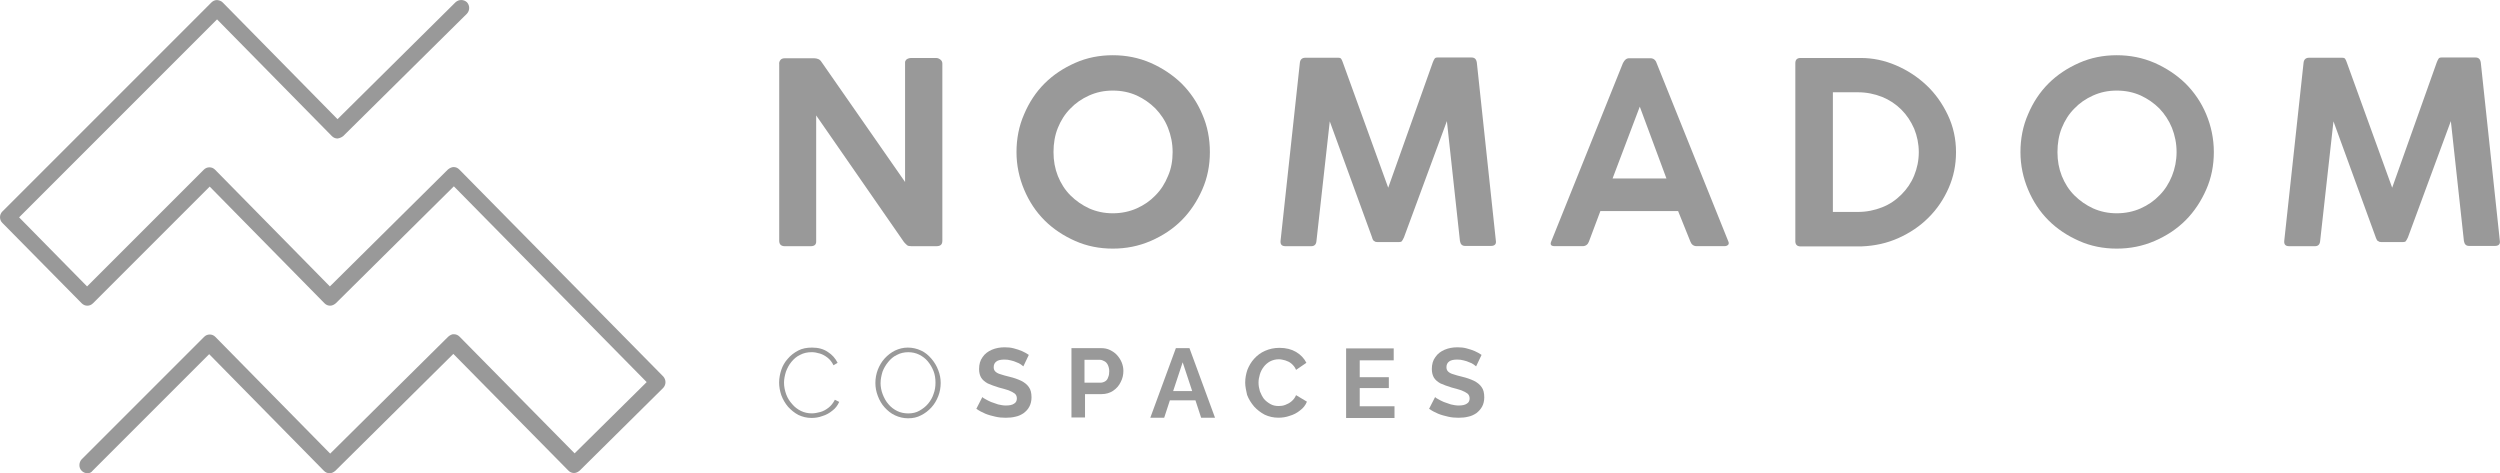 <svg xmlns="http://www.w3.org/2000/svg" id="Capa_1" viewBox="0 0 855.54 161.94"><defs><style>      .cls-1 {        fill: #999;      }    </style></defs><path class="cls-1" d="M29.89,161.94c-.74,0-1.4-.28-1.95-.84-1.02-1.02-1.02-2.79,0-3.91l41.88-41.88c.56-.56,1.21-.84,1.95-.84h0c.74,0,1.4.28,1.95.84l39.27,39.92,40.39-40.01c.56-.47,1.3-.93,1.95-.84.74,0,1.4.28,1.95.84l39.36,39.92,24.66-24.38-65.98-67-40.39,40.01c-.56.47-1.21.84-1.95.84h0c-.74,0-1.4-.28-1.95-.84l-39.27-39.92-39.92,39.92c-.56.56-1.21.84-1.95.84h0c-.74,0-1.4-.28-1.95-.84L.77,76.24c-1.02-1.02-1.02-2.79,0-3.82L72.33.86c.56-.56,1.21-.84,1.95-.84.74.09,1.4.28,1.95.84l39.27,39.92L155.89.77c1.12-1.02,2.79-1.02,3.91,0,1.02,1.12,1.02,2.79,0,3.91l-42.34,41.88c-.56.47-1.3.74-1.95.84-.74,0-1.4-.28-1.95-.84L74.28,6.63,6.54,74.38l23.26,23.64,39.92-39.92c.56-.56,1.21-.84,1.95-.84h0c.74,0,1.4.28,1.95.84l39.27,39.92,40.39-40.01c.56-.47,1.3-.84,1.95-.84.74,0,1.4.28,1.95.84l69.79,70.82c1.02,1.12,1.02,2.79,0,3.91l-28.57,28.29c-.56.47-1.21.84-1.95.84h0c-.74,0-1.4-.28-1.95-.84l-39.36-39.92-40.39,40.01c-.56.47-1.21.84-1.95.84h0c-.74,0-1.4-.28-1.95-.84l-39.27-39.92-39.92,39.92c-.37.56-1.02.84-1.77.84Z"></path><g><g><path class="cls-1" d="M266.63,21.8c0-.56.19-.93.47-1.3s.84-.56,1.4-.56h10.14c.47,0,.93.09,1.4.28.47.19.84.56,1.12,1.02l28.57,41.04V21.15c.19-.56.47-.84.84-1.02s.74-.28,1.12-.28h8.75c.47,0,.93.19,1.4.56s.65.84.65,1.4v60.58c0,1.3-.65,1.86-2.05,1.86h-8.56c-.65,0-1.21-.09-1.49-.37-.28-.28-.65-.56-1.02-1.02l-30.06-43.36v42.9c.09,1.3-.56,1.86-1.95,1.86h-8.75c-1.3,0-1.95-.65-1.95-1.86V21.8Z"></path><path class="cls-1" d="M414.04,52.04c0,4.56-.84,8.84-2.61,12.84-1.77,4-4.09,7.54-7.07,10.52-2.98,2.98-6.51,5.3-10.61,7.07-4.09,1.77-8.38,2.61-12.94,2.61s-8.84-.84-12.84-2.61c-4-1.77-7.54-4.09-10.52-7.07-2.98-2.98-5.3-6.51-6.98-10.52-1.68-4-2.61-8.28-2.61-12.84s.84-8.93,2.61-12.94c1.68-4,4-7.54,6.98-10.52,2.98-2.98,6.51-5.3,10.52-7.07,4-1.77,8.28-2.61,12.84-2.61s8.84.84,12.94,2.61c4,1.77,7.54,4.09,10.61,7.07,2.98,2.98,5.4,6.51,7.07,10.52,1.77,4,2.61,8.38,2.61,12.94ZM401.29,52.04c0-2.98-.56-5.68-1.58-8.28-1.02-2.61-2.51-4.75-4.28-6.61-1.86-1.86-4-3.35-6.42-4.47-2.51-1.12-5.21-1.68-8.19-1.68s-5.58.56-8.1,1.68c-2.51,1.12-4.65,2.61-6.42,4.47-1.86,1.86-3.26,4.09-4.28,6.61-1.02,2.51-1.49,5.3-1.49,8.28s.47,5.58,1.49,8.19c1.02,2.51,2.42,4.75,4.28,6.61s4,3.35,6.42,4.47c2.51,1.12,5.21,1.68,8.1,1.68s5.68-.56,8.19-1.68c2.51-1.12,4.65-2.61,6.42-4.47,1.86-1.86,3.26-4.09,4.28-6.61,1.12-2.51,1.58-5.3,1.58-8.19Z"></path><path class="cls-1" d="M469.59,81.36l-14.52-39.83-4.56,40.95c-.09,1.12-.65,1.77-1.77,1.77h-8.84c-1.21,0-1.77-.56-1.68-1.77l6.61-60.95c.09-1.12.74-1.77,1.86-1.77h11.26c.47,0,.84.09,1.02.37.19.28.37.65.56,1.21l15.54,42.9,15.26-42.9c.19-.56.47-1.02.65-1.3s.56-.37,1.02-.37h11.54c1.12,0,1.68.56,1.86,1.77l6.51,60.95c.19,1.12-.37,1.77-1.68,1.77h-8.84c-1.02,0-1.58-.56-1.77-1.68l-4.47-41.04-14.7,39.83c-.28.65-.56,1.02-.74,1.3-.19.19-.56.28-1.02.28h-7.26c-.47,0-.84-.09-1.02-.28-.37-.09-.65-.56-.84-1.21Z"></path><path class="cls-1" d="M530.92,82.47l24.47-60.86c.56-1.12,1.21-1.68,2.14-1.68h7.26c1.02,0,1.77.56,2.14,1.68l24.47,60.86c.28.56.28,1.02,0,1.3-.28.28-.65.47-1.3.47h-9.49c-1.02,0-1.77-.56-2.14-1.58l-4.19-10.42h-26.61l-3.91,10.42c-.37,1.02-1.12,1.58-2.14,1.58h-9.58c-1.3,0-1.68-.56-1.12-1.77ZM561.16,36.5l-9.31,24.57h18.43l-9.12-24.57Z"></path><path class="cls-1" d="M614.39,82.47V21.61c0-1.12.56-1.77,1.77-1.77h20.66c4.09,0,8.1.84,12,2.51,3.91,1.68,7.35,3.91,10.42,6.79,3.07,2.88,5.49,6.33,7.35,10.24,1.86,3.91,2.79,8.19,2.79,12.66s-.84,8.47-2.51,12.28c-1.68,3.82-3.91,7.17-6.89,10.14-2.98,2.98-6.33,5.21-10.24,6.98-3.91,1.77-8.1,2.7-12.66,2.88h-21.12c-1.02-.09-1.58-.65-1.58-1.86ZM656.64,52.04c0-2.79-.56-5.49-1.58-8-1.12-2.51-2.51-4.65-4.37-6.51-1.86-1.86-4.09-3.35-6.61-4.37-2.61-1.02-5.3-1.58-8.28-1.58h-8.56v40.95h8.56c2.98,0,5.68-.56,8.28-1.58,2.61-1.02,4.75-2.51,6.61-4.37s3.35-4,4.37-6.51c1.02-2.51,1.58-5.12,1.58-8Z"></path><path class="cls-1" d="M757.61,52.04c0,4.56-.84,8.84-2.61,12.84-1.77,4-4.09,7.54-7.07,10.52-2.98,2.98-6.51,5.3-10.61,7.07-4.09,1.77-8.38,2.61-12.94,2.61s-8.84-.84-12.84-2.61c-4-1.77-7.54-4.09-10.52-7.07-2.98-2.98-5.3-6.51-6.98-10.52-1.68-4-2.61-8.28-2.61-12.84s.84-8.93,2.61-12.94c1.68-4,4-7.54,6.98-10.52,2.98-2.98,6.51-5.3,10.52-7.07,4-1.77,8.28-2.61,12.84-2.61s8.84.84,12.94,2.61c4,1.77,7.54,4.09,10.61,7.07,2.98,2.98,5.4,6.51,7.07,10.52,1.68,4,2.61,8.38,2.61,12.94ZM744.86,52.04c0-2.98-.56-5.68-1.58-8.28-1.02-2.51-2.51-4.75-4.28-6.61-1.86-1.86-4-3.35-6.42-4.47-2.51-1.12-5.21-1.68-8.19-1.68s-5.58.56-8.1,1.68c-2.51,1.12-4.65,2.61-6.42,4.47-1.86,1.86-3.26,4.09-4.28,6.61-1.02,2.51-1.49,5.3-1.49,8.28s.47,5.58,1.49,8.19c1.02,2.51,2.42,4.75,4.28,6.61,1.86,1.86,4,3.35,6.42,4.47,2.51,1.12,5.21,1.68,8.1,1.68s5.68-.56,8.19-1.68c2.51-1.12,4.65-2.61,6.42-4.47,1.86-1.86,3.26-4.09,4.28-6.61,1.02-2.51,1.58-5.3,1.58-8.19Z"></path><path class="cls-1" d="M813.07,81.36l-14.52-39.83-4.56,40.95c-.09,1.12-.65,1.77-1.77,1.77h-8.84c-1.21,0-1.77-.56-1.68-1.77l6.61-60.95c.09-1.12.74-1.77,1.86-1.77h11.35c.47,0,.84.09,1.02.37.19.28.37.65.56,1.21l15.54,42.9,15.26-42.9c.19-.56.47-1.02.65-1.3s.56-.37,1.02-.37h11.54c1.12,0,1.68.56,1.86,1.77l6.51,60.95c.19,1.12-.37,1.77-1.68,1.77h-8.84c-1.02,0-1.58-.56-1.77-1.68l-4.47-41.04-14.7,39.83c-.28.65-.56,1.02-.74,1.3-.19.19-.56.28-1.02.28h-7.26c-.47,0-.84-.09-1.02-.28-.47-.09-.65-.56-.93-1.21Z"></path></g><g><path class="cls-1" d="M266.63,130.86c0-1.4.28-2.88.74-4.28s1.21-2.7,2.23-3.82c.93-1.12,2.14-2.05,3.54-2.79s2.98-1.02,4.75-1.02c2.14,0,3.91.47,5.4,1.49,1.49.93,2.61,2.23,3.35,3.72l-1.4.84c-.56-1.12-1.21-1.95-2.05-2.61-.84-.65-1.68-1.12-2.61-1.4-.93-.28-1.86-.47-2.79-.47-1.49,0-2.79.28-4,.93-1.21.56-2.14,1.4-2.98,2.42-.84,1.02-1.4,2.14-1.86,3.35-.37,1.21-.65,2.51-.65,3.72,0,1.4.28,2.7.74,4,.47,1.3,1.21,2.42,2.05,3.35.84,1.02,1.86,1.77,2.98,2.33,1.12.56,2.42.84,3.72.84.93,0,1.95-.19,2.98-.47,1.02-.28,1.95-.84,2.79-1.49.84-.65,1.58-1.58,2.14-2.7l1.49.74c-.56,1.21-1.3,2.23-2.33,2.98-1.02.84-2.14,1.49-3.44,1.86-1.21.47-2.51.65-3.72.65-1.58,0-3.07-.37-4.47-1.02-1.4-.74-2.51-1.68-3.54-2.79-1.02-1.21-1.77-2.51-2.33-4-.47-1.4-.74-2.88-.74-4.37Z"></path><path class="cls-1" d="M310.84,143.15c-1.68,0-3.16-.37-4.56-1.02-1.4-.65-2.51-1.58-3.54-2.7-1.02-1.12-1.77-2.42-2.33-3.91-.56-1.49-.84-2.88-.84-4.47s.28-3.07.84-4.56c.56-1.4,1.3-2.7,2.33-3.82,1.02-1.12,2.23-2.05,3.54-2.7,1.4-.65,2.79-1.02,4.37-1.02,1.68,0,3.16.37,4.56,1.02,1.4.65,2.51,1.58,3.54,2.79,1.02,1.21,1.77,2.42,2.33,3.91.56,1.4.84,2.88.84,4.37,0,1.58-.28,3.16-.84,4.56s-1.3,2.7-2.33,3.82c-1.02,1.12-2.23,2.05-3.54,2.7-1.4.74-2.79,1.02-4.37,1.02ZM301.34,131.05c0,1.4.28,2.7.74,3.91.47,1.21,1.12,2.42,1.95,3.35.84,1.02,1.86,1.77,2.98,2.33,1.12.56,2.42.84,3.82.84s2.7-.28,3.82-.93c1.12-.65,2.14-1.4,2.98-2.42.84-1.02,1.49-2.14,1.86-3.35.47-1.21.65-2.51.65-3.82,0-1.4-.19-2.7-.65-3.91-.47-1.21-1.12-2.33-1.95-3.35s-1.86-1.77-2.98-2.33c-1.12-.56-2.42-.84-3.72-.84-1.4,0-2.7.28-3.91.93-1.21.56-2.14,1.4-2.98,2.42-.84,1.02-1.49,2.14-1.95,3.35-.37,1.3-.65,2.51-.65,3.82Z"></path><path class="cls-1" d="M350.2,125.37c-.19-.19-.47-.37-.84-.65s-.93-.56-1.49-.74c-.56-.28-1.21-.47-1.95-.65-.65-.19-1.4-.28-2.14-.28-1.21,0-2.23.19-2.79.65-.65.47-.93,1.12-.93,1.95,0,.65.19,1.12.56,1.49.37.37,1.02.74,1.77.93.84.28,1.77.56,2.98.84,1.58.37,2.88.84,4.09,1.4,1.12.56,2.05,1.3,2.61,2.14.65.84.93,2.05.93,3.54,0,1.21-.28,2.33-.74,3.16-.47.93-1.12,1.58-1.95,2.23-.84.56-1.77,1.02-2.79,1.21-1.02.28-2.23.37-3.35.37-1.21,0-2.33-.09-3.54-.37-1.21-.28-2.33-.56-3.44-1.02-1.12-.47-2.14-1.02-3.07-1.68l2.05-4c.19.19.56.47,1.12.74.56.28,1.12.65,1.86.93s1.58.56,2.42.84c.84.19,1.77.37,2.61.37,1.3,0,2.23-.19,2.88-.65.65-.37.93-1.02.93-1.77s-.28-1.3-.74-1.68c-.47-.37-1.21-.74-2.14-1.12-.93-.28-2.05-.65-3.26-.93-1.49-.47-2.79-.93-3.82-1.4-1.02-.56-1.77-1.21-2.23-1.95-.47-.74-.74-1.77-.74-2.98,0-1.58.37-2.98,1.21-4.09.74-1.12,1.86-1.95,3.16-2.51,1.3-.56,2.79-.84,4.37-.84,1.12,0,2.14.09,3.16.37,1.02.28,1.95.56,2.79.93.84.37,1.68.84,2.33,1.3l-1.86,3.91Z"></path><path class="cls-1" d="M366.67,142.96v-23.82h10.14c1.12,0,2.14.19,3.07.65.93.47,1.77,1.02,2.42,1.77.65.74,1.21,1.58,1.58,2.51.37.93.56,1.86.56,2.88,0,1.3-.28,2.61-.93,3.82-.56,1.21-1.49,2.23-2.61,2.98-1.12.74-2.42,1.12-3.91,1.12h-5.68v8h-4.65v.09ZM371.23,130.96h5.4c.56,0,1.12-.19,1.58-.47.47-.28.84-.74,1.02-1.4.28-.56.37-1.3.37-2.05,0-.84-.19-1.49-.47-2.14-.28-.56-.65-1.02-1.21-1.3-.47-.28-1.02-.47-1.58-.47h-5.21v7.82h.09Z"></path><path class="cls-1" d="M402.4,119.14h4.65l8.75,23.82h-4.75l-1.95-5.96h-8.75l-1.95,5.96h-4.75l8.75-23.82ZM407.99,133.84l-3.26-9.86-3.26,9.86h6.51Z"></path><path class="cls-1" d="M426.13,130.86c0-1.49.28-2.88.74-4.28.56-1.4,1.3-2.7,2.33-3.82,1.02-1.12,2.23-2.05,3.72-2.7,1.49-.65,3.07-1.02,4.93-1.02,2.23,0,4.09.47,5.68,1.4,1.58.93,2.79,2.23,3.54,3.72l-3.54,2.42c-.37-.93-.93-1.58-1.58-2.14-.65-.56-1.3-.84-2.14-1.12-.74-.19-1.49-.37-2.14-.37-1.21,0-2.14.28-3.07.74-.84.47-1.58,1.12-2.14,1.86-.56.74-1.02,1.58-1.3,2.51-.28.93-.47,1.86-.47,2.88s.19,2.05.47,2.98c.37.93.84,1.86,1.4,2.61.65.74,1.4,1.3,2.23,1.77.84.47,1.77.65,2.79.65.74,0,1.49-.09,2.23-.37.74-.28,1.49-.65,2.14-1.21s1.21-1.21,1.58-2.14l3.72,2.23c-.47,1.21-1.3,2.23-2.33,2.98-1.02.84-2.23,1.49-3.54,1.86-1.3.47-2.61.65-3.91.65-1.68,0-3.26-.37-4.65-1.02-1.4-.74-2.61-1.68-3.63-2.79-1.02-1.21-1.86-2.51-2.42-4-.28-1.3-.65-2.79-.65-4.28Z"></path><path class="cls-1" d="M477.22,138.96v4.09h-16.56v-23.82h16.29v4.09h-11.63v5.77h9.96v3.72h-9.96v6.23h11.91v-.09Z"></path><path class="cls-1" d="M505.14,125.37c-.19-.19-.47-.37-.84-.65-.37-.28-.93-.56-1.49-.74-.56-.28-1.21-.47-1.95-.65-.65-.19-1.4-.28-2.14-.28-1.21,0-2.23.19-2.79.65-.65.47-.93,1.12-.93,1.95,0,.65.19,1.12.56,1.49.37.37,1.02.74,1.77.93.84.28,1.77.56,2.98.84,1.58.37,2.88.84,4.09,1.4,1.12.56,2.05,1.3,2.61,2.14.65.84.93,2.05.93,3.54,0,1.21-.28,2.33-.74,3.16-.47.84-1.12,1.58-1.95,2.23-.84.56-1.77,1.02-2.79,1.21-1.02.28-2.23.37-3.35.37-1.21,0-2.33-.09-3.54-.37-1.21-.28-2.33-.56-3.44-1.02-1.12-.47-2.14-1.02-3.07-1.68l2.05-4c.19.19.56.47,1.12.74.56.28,1.12.65,1.86.93s1.58.56,2.42.84c.84.19,1.77.37,2.61.37,1.3,0,2.23-.19,2.88-.65.65-.37.93-1.02.93-1.77s-.28-1.3-.74-1.68c-.47-.37-1.21-.74-2.14-1.12-.93-.28-2.05-.65-3.26-.93-1.49-.47-2.79-.93-3.82-1.4-1.02-.56-1.77-1.21-2.23-1.95s-.74-1.77-.74-2.98c0-1.58.37-2.98,1.21-4.09.74-1.12,1.86-1.95,3.16-2.51,1.3-.56,2.79-.84,4.37-.84,1.12,0,2.14.09,3.16.37,1.02.28,1.95.56,2.79.93.84.37,1.68.84,2.33,1.3l-1.86,3.91Z"></path></g></g></svg>